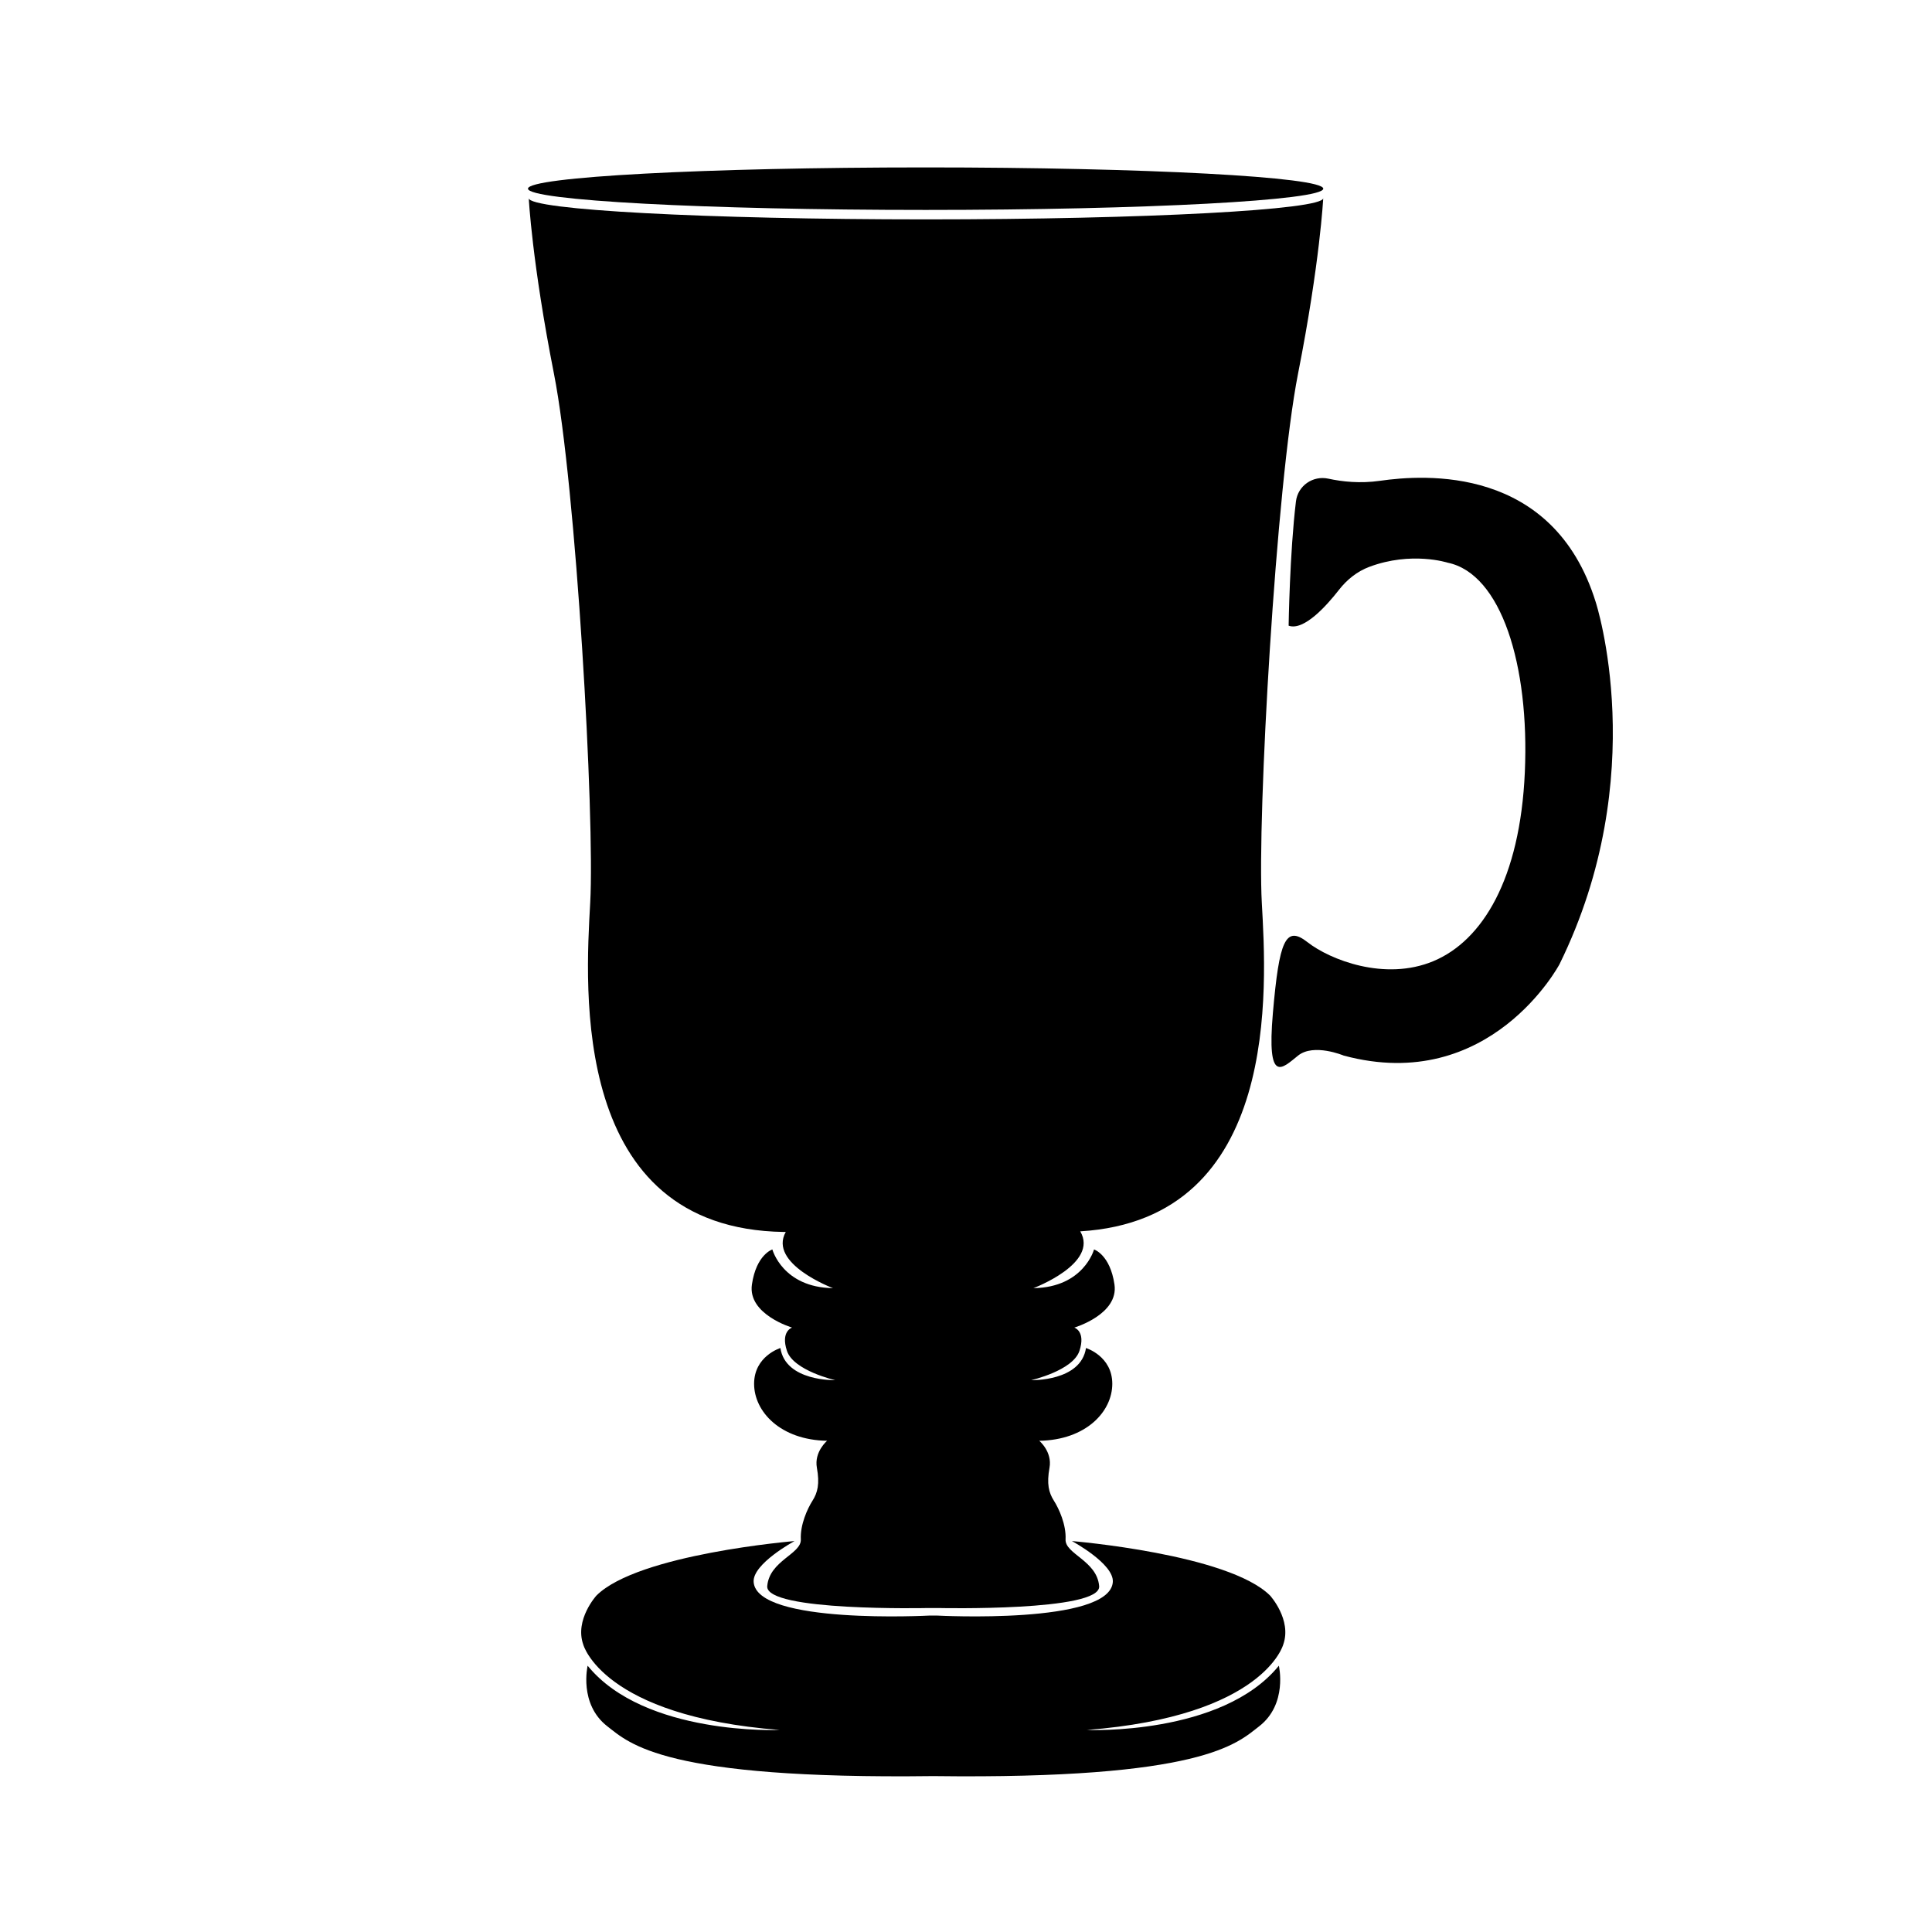 <?xml version="1.0" encoding="UTF-8"?>
<!-- Uploaded to: SVG Find, www.svgrepo.com, Generator: SVG Find Mixer Tools -->
<svg fill="#000000" width="800px" height="800px" version="1.1" viewBox="144 144 512 512" xmlns="http://www.w3.org/2000/svg">
 <g>
  <path d="m494.68 194c0 3.109-47.176 5.633-105.38 5.633-58.195 0-105.38-2.523-105.38-5.633 0-3.113 47.18-5.633 105.38-5.633 58.199 0 105.38 2.519 105.38 5.633"/>
  <path d="m300.41 383.26c-1.25 22.535-5.426 86.387 51.332 87.223h0.488c-4.703 8.434 12.516 14.891 12.516 14.891-13.355-0.195-16.062-10.258-16.062-10.258s-4.258 1.355-5.418 9.289 10.645 11.418 10.645 11.418-3.098 0.969-1.355 6.191c1.742 5.227 12.773 7.742 12.773 7.742s-13.16 0.387-14.516-8.516c0 0-6.969 2.129-6.969 9.484 0 7.356 6.969 14.902 19.352 15.098 0 0-3.484 2.902-2.711 7.16s0.195 6.582-1.16 8.711c-1.355 2.129-3.289 6.387-3.098 10.258 0.195 3.871-8.32 5.613-8.902 12.387-0.582 6.773 42.578 5.805 42.578 5.805h2.805s43.16 0.969 42.578-5.805c-0.582-6.773-9.098-8.516-8.902-12.387 0.195-3.871-1.742-8.129-3.098-10.258-1.355-2.129-1.934-4.453-1.16-8.711s-2.711-7.16-2.711-7.16c12.387-0.195 19.352-7.742 19.352-15.098 0-7.356-6.969-9.484-6.969-9.484-1.355 8.902-14.516 8.516-14.516 8.516s11.031-2.516 12.773-7.742c1.742-5.227-1.355-6.191-1.355-6.191s11.805-3.484 10.645-11.418-5.418-9.289-5.418-9.289-2.711 10.062-16.062 10.258c0 0 17.426-6.539 12.41-15.055 53.34-3.191 49.344-64.965 48.117-87.059-1.25-22.535 3.758-110.59 9.598-140.22 5.844-29.629 6.676-46.531 6.676-46.531 0 3.109-47.121 5.629-105.27 5.633-58.148-0.004-105.27-2.523-105.27-5.633 0 0 0.836 16.902 6.676 46.531 5.856 29.629 10.863 117.69 9.609 140.22z"/>
  <path d="m566.88 303.55c-11.27-36.309-45.488-33.805-57.172-32.133-5.266 0.754-10.023 0.234-13.664-0.562-4.106-0.898-8.102 1.855-8.605 6.027-1.66 13.719-1.938 32.93-1.938 32.93 4.016 1.434 10.008-5.219 13.359-9.52 2.094-2.688 4.816-4.867 8.008-6.066 11.191-4.203 20.781-1.109 20.781-1.109 14.188 2.922 21.699 27.125 20.449 55.504s-11.27 44.652-24.203 50.078c-12.938 5.426-27.543-0.418-33.387-5.008s-7.512-0.418-9.18 18.781c-1.668 19.195 2.504 14.605 6.676 11.27 4.172-3.34 12.102 0 12.102 0 38.812 10.434 57.172-24.203 57.172-24.203 24.625-50.082 9.602-95.988 9.602-95.988z"/>
  <path d="m428.07 552.4s11.168 6.012 10.84 10.84c-0.773 11.355-46.578 8.902-46.578 8.902h-2.031s-45.805 2.453-46.578-8.902c-0.328-4.824 10.84-10.84 10.84-10.84s-41.48 3.418-52.512 14.449c0 0-5.805 6.387-3.484 12.969 0 0 5.031 18.965 52.062 22.645 0 0-35.805 1.547-50.898-17.031 0 0-2.398 10.16 5.227 16.062 5.93 4.59 14.93 14.094 86.363 13.188 71.434 0.906 80.434-8.598 86.363-13.188 7.625-5.902 5.227-16.062 5.227-16.062-15.098 18.578-50.898 17.031-50.898 17.031 47.027-3.676 52.062-22.645 52.062-22.645 2.324-6.582-3.484-12.969-3.484-12.969-11.039-11.027-52.52-14.449-52.52-14.449z"/>
 </g>
</svg>